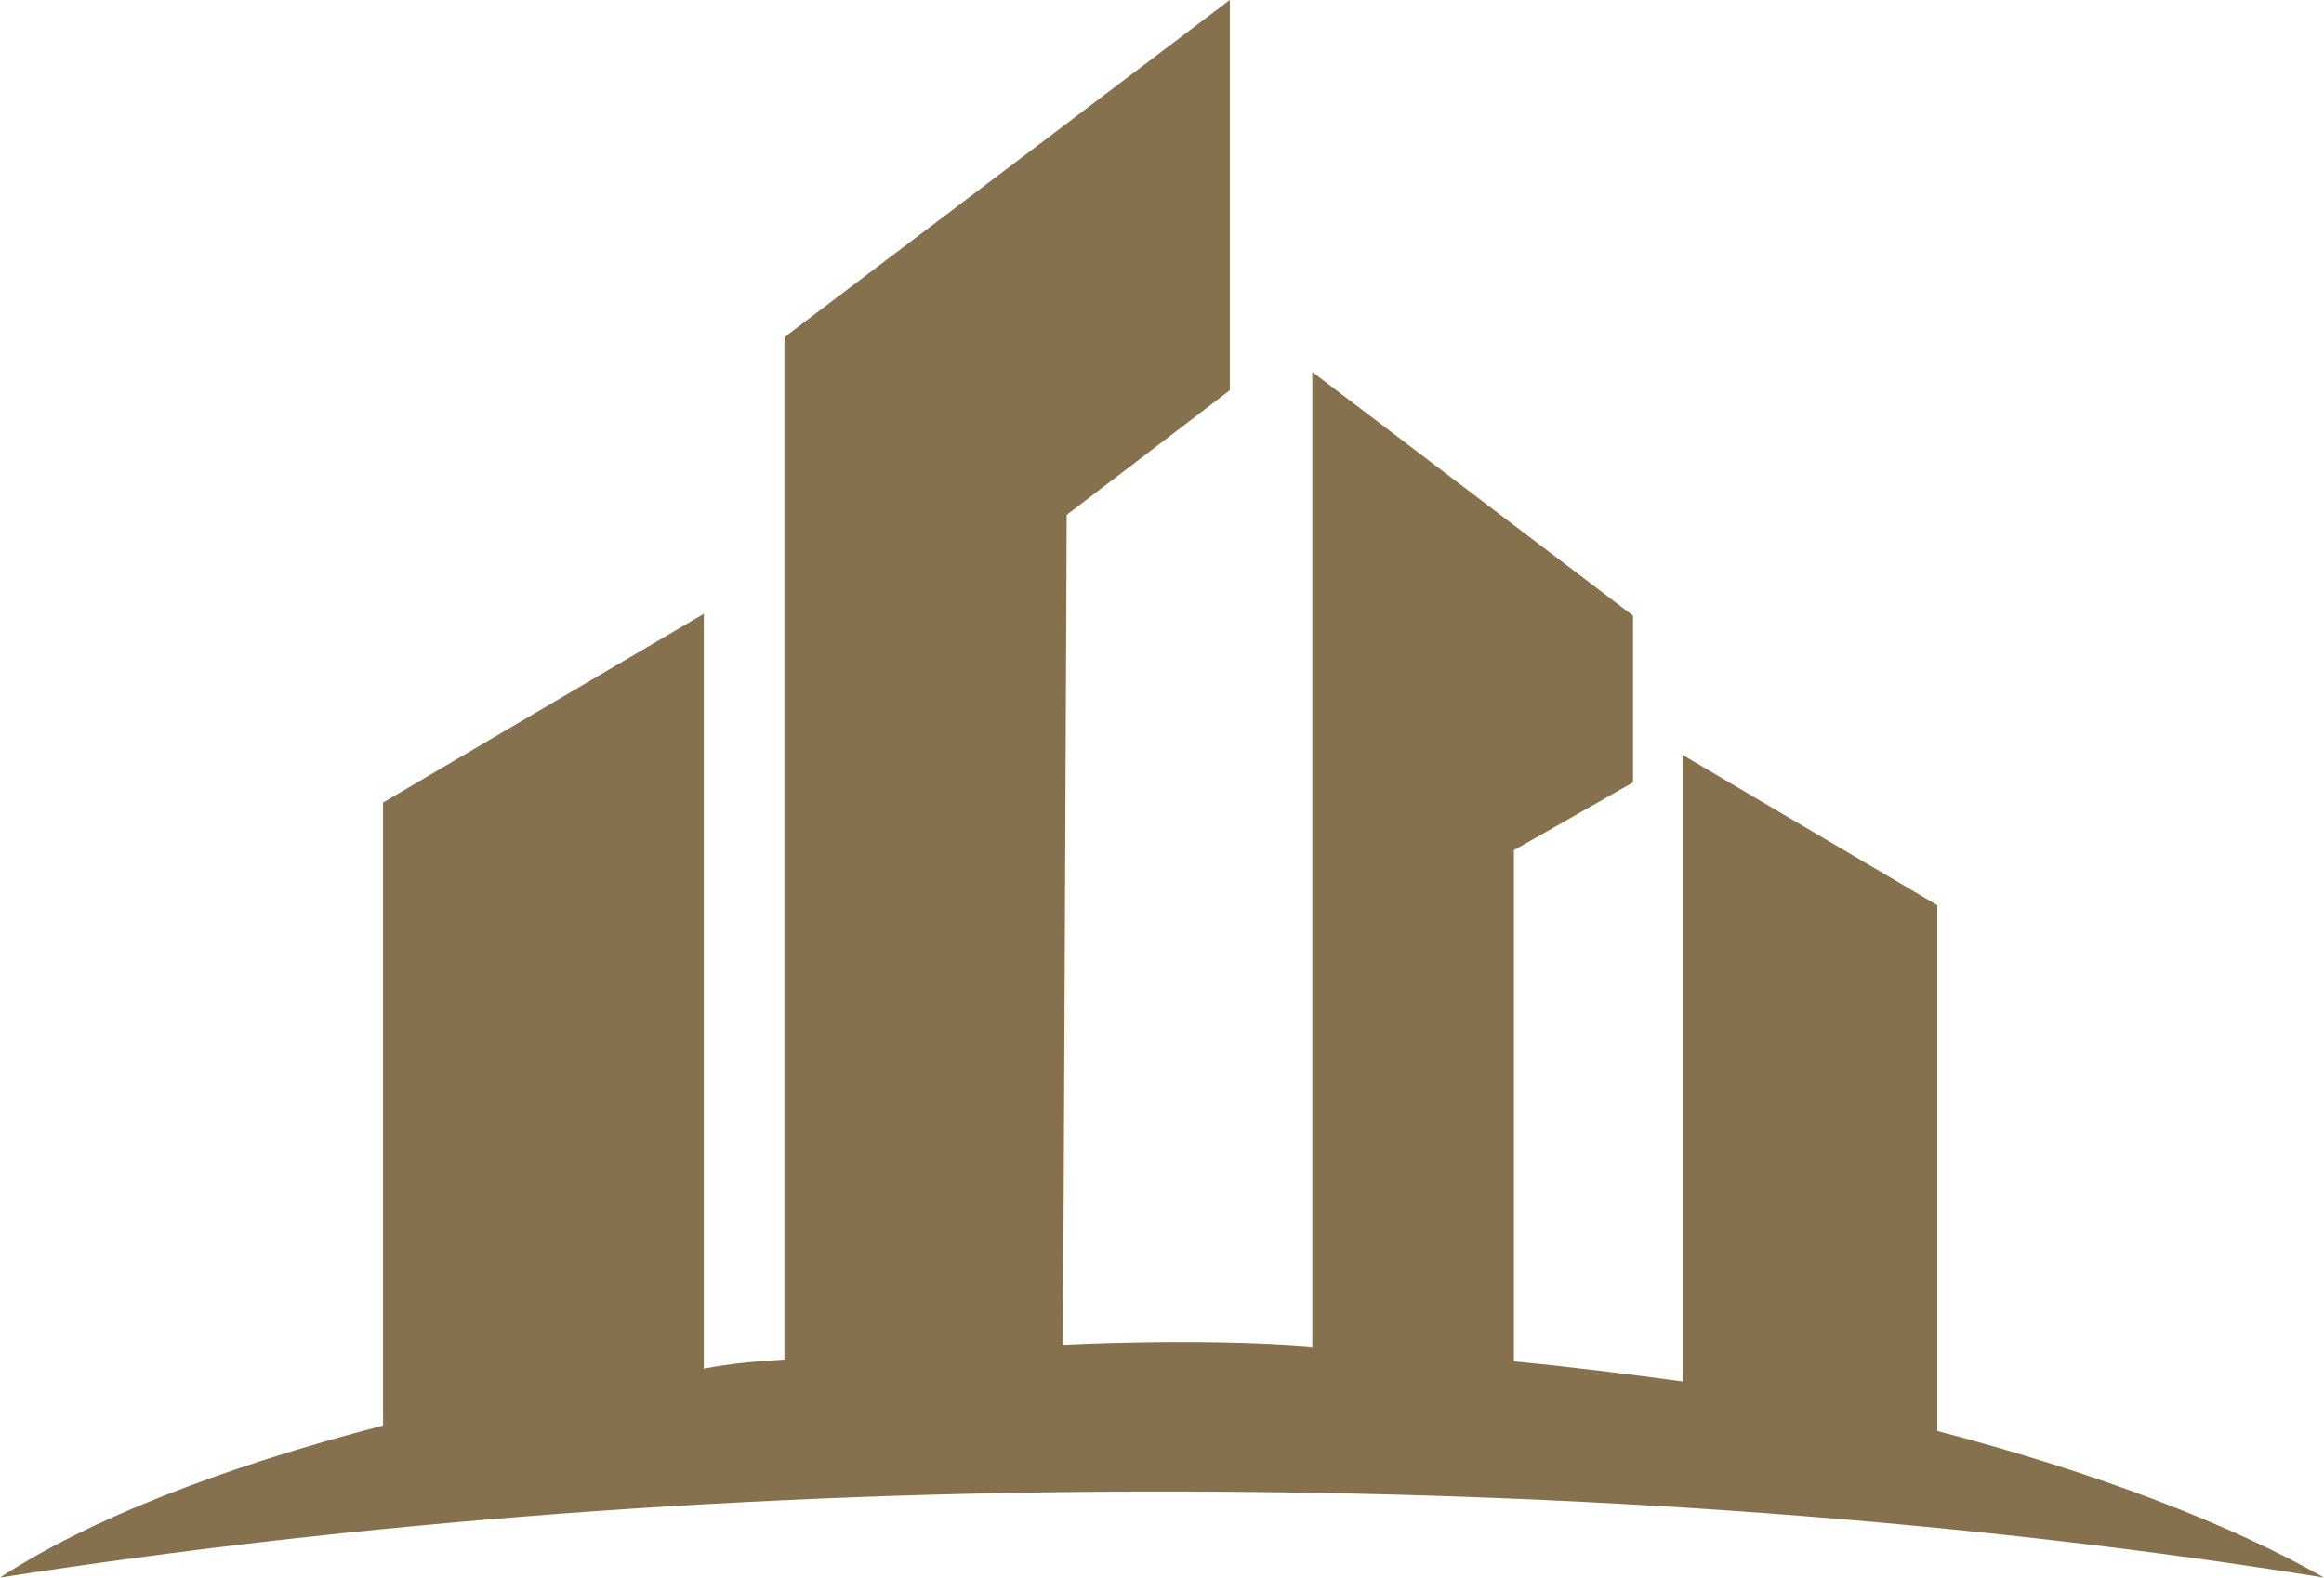 <?xml version="1.0" encoding="utf-8"?>
<!-- Generator: Adobe Illustrator 27.8.0, SVG Export Plug-In . SVG Version: 6.00 Build 0)  -->
<svg version="1.1" id="Ebene_1" xmlns="http://www.w3.org/2000/svg" xmlns:xlink="http://www.w3.org/1999/xlink" x="0px" y="0px"
	 viewBox="0 0 126.8 86.1" style="enable-background:new 0 0 126.8 86.1;" xml:space="preserve">
<style type="text/css">
	.st0{fill-rule:evenodd;clip-rule:evenodd;fill:#85714D;}
</style>
<path class="st0" d="M105.7,49.4v28.7c8.8,2.3,16,5.1,21.1,8c-19.2-3.1-40.8-4.7-63.4-4.7S19.2,83.1,0,86.1c4.9-3.2,12.1-6,20.9-8.3
	v-34l17.5-10.3v41.2c1.5-0.3,2.9-0.4,4.4-0.5V18.4L67.1,0v21.3l-8.9,6.8L58,73.4c0,0,7.5-0.4,13.6,0.1V20.3l17.5,13.3v9.1l-6.5,3.7
	v27.9c3.1,0.3,6.3,0.7,9.2,1.1V41.2L105.7,49.4z"/>
</svg>
